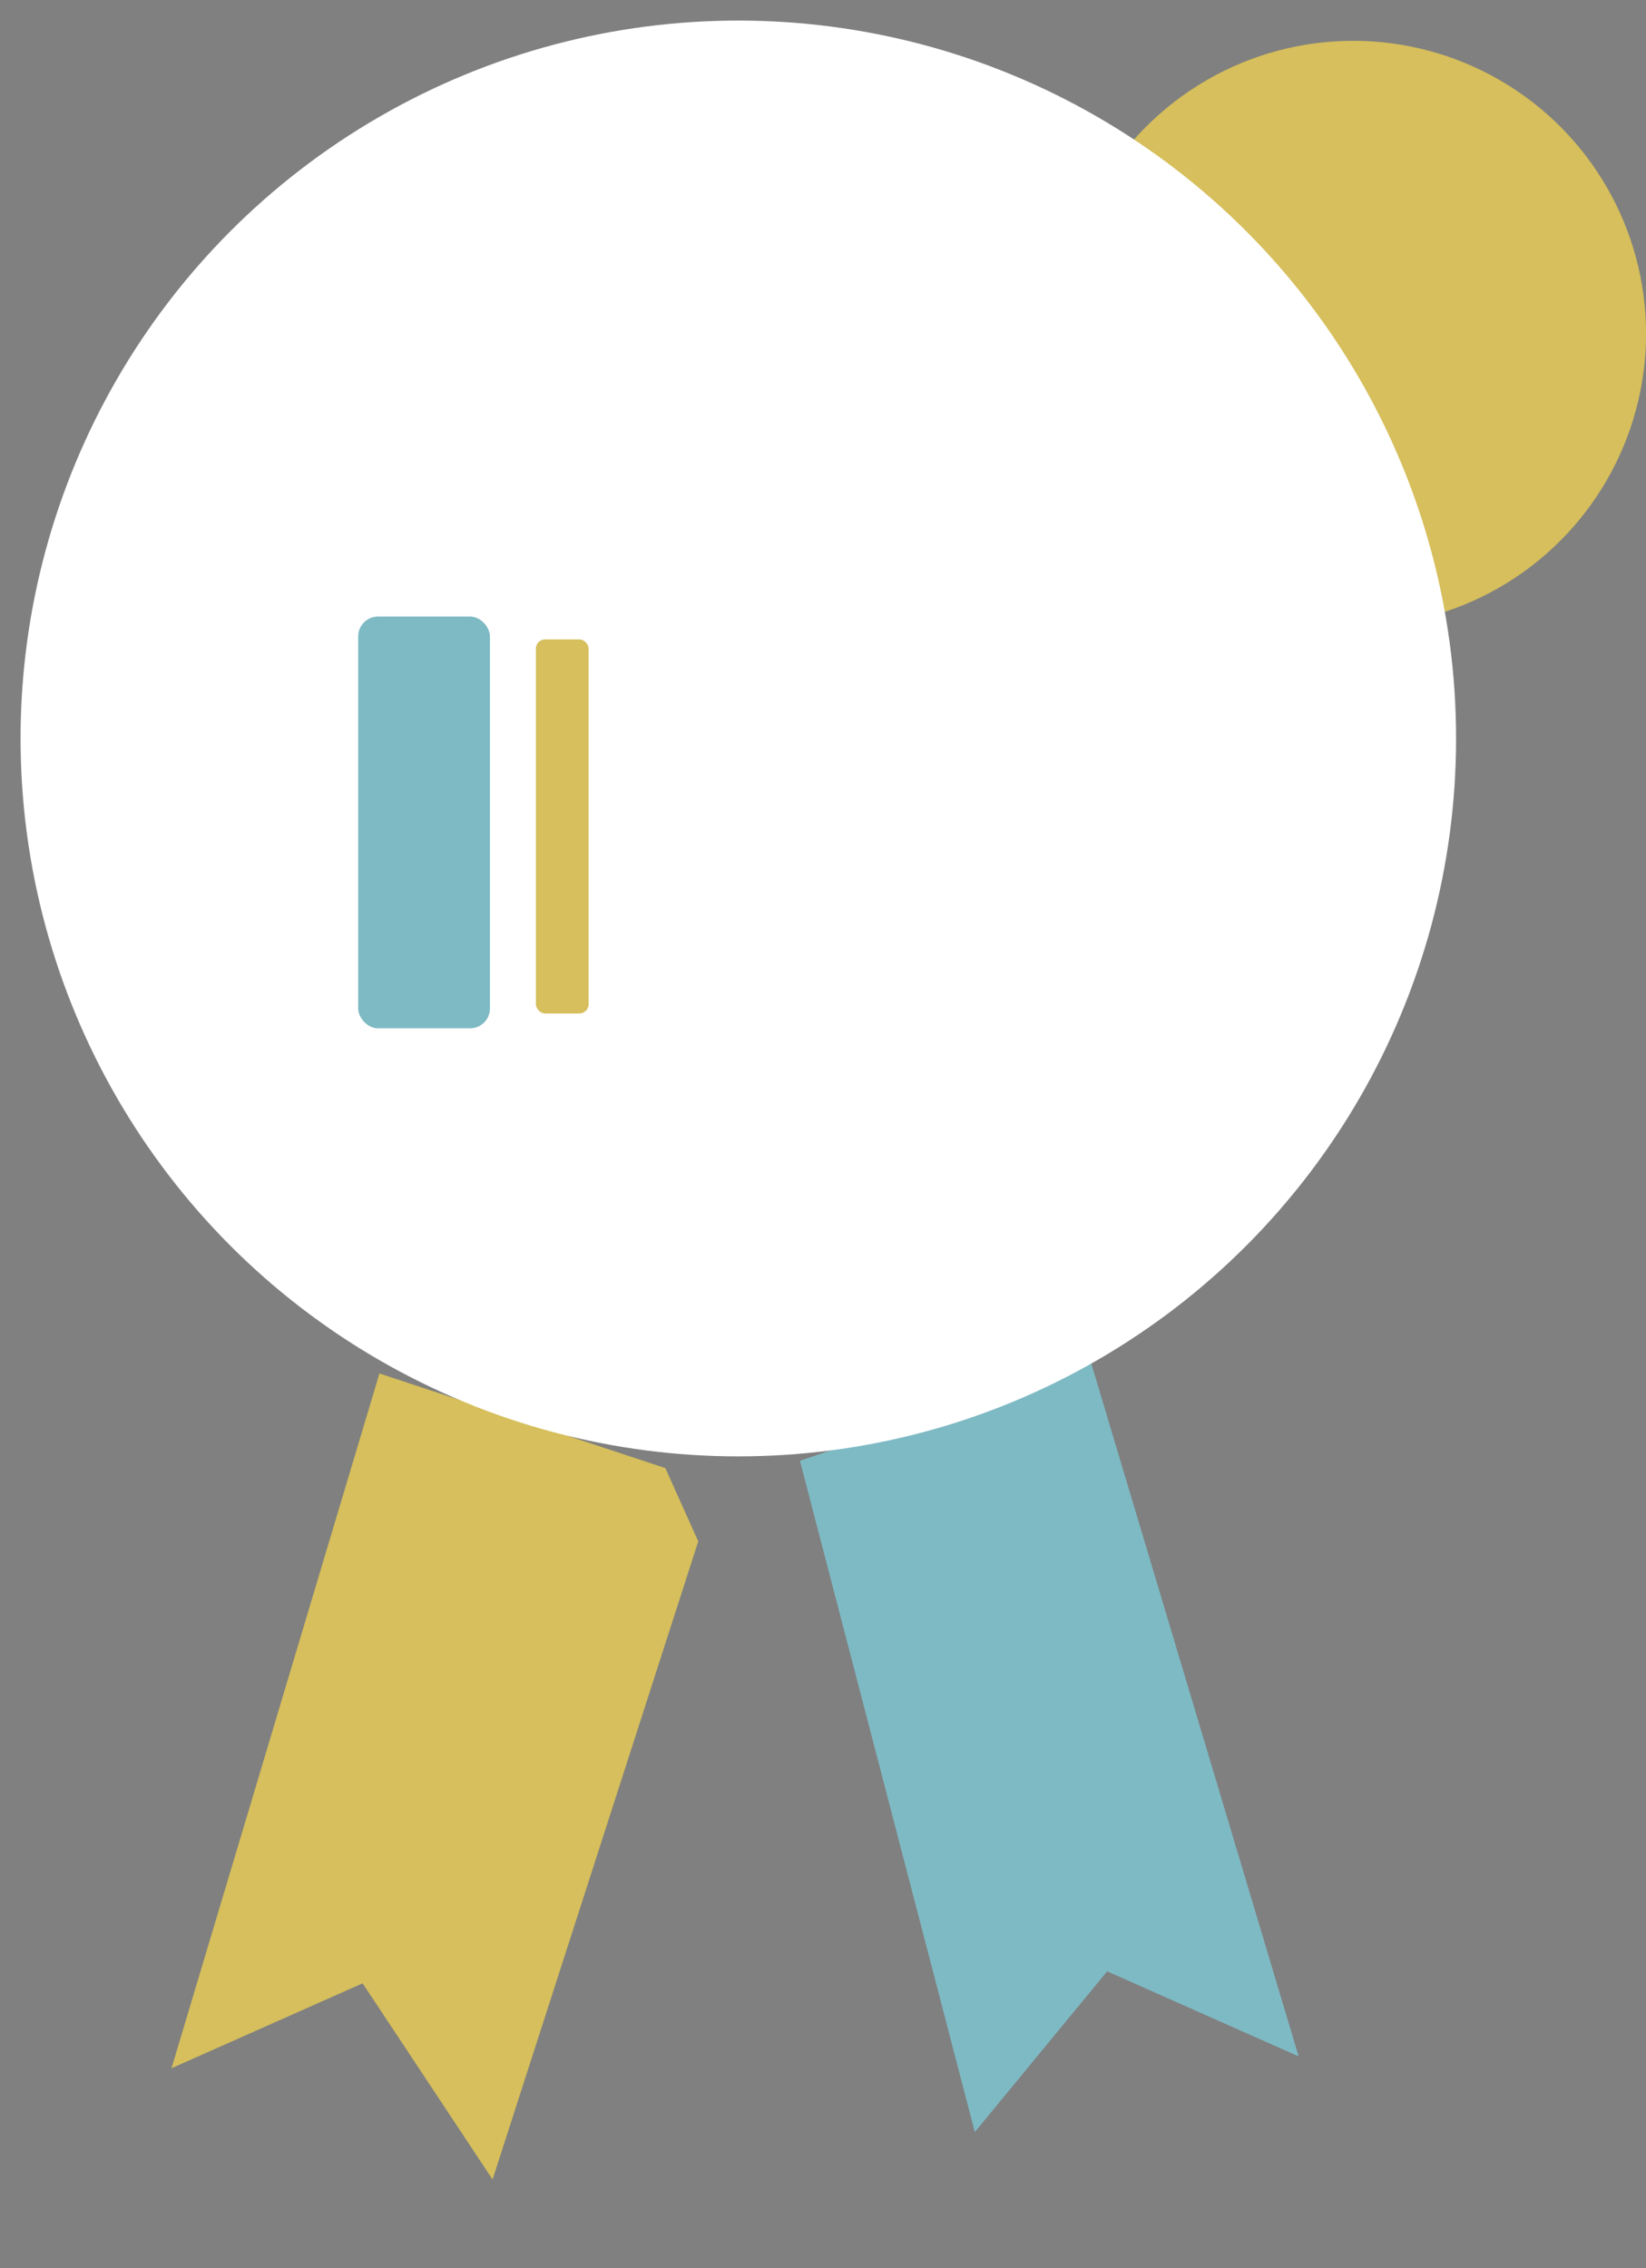 <svg xmlns="http://www.w3.org/2000/svg" width="40.013" height="55.127" viewBox="0 0 40.013 55.127">
  <rect x="0" y="0" width="40.013" height="55.127" fill="#808080" stroke="none"/>
  <g id="Group_2793" data-name="Group 2793" transform="translate(-96.72 -3.375)">
    <g id="Group_2791" data-name="Group 2791" transform="translate(98.503 35.03)">
      <path id="Path_2124" data-name="Path 2124" d="M100.76,52.486,105.815,35.6l6.95,2.3.8,1.781-5,15.509-3.159-4.768Z" transform="translate(-98.374 -33.874)" fill="#d6bf5c"/>
      <path id="Path_2125" data-name="Path 2125" d="M127.623,52.209l-5.055-16.888L115.5,37.734l4.251,16.314,3.217-3.906Z" transform="translate(-97.837 -33.885)" fill="#7ebac4"/>
      <path id="Path_2126" data-name="Path 2126" d="M103.429,34.268S97.685,53.4,98.546,53.74s6.778-4.135,7.3-3.389,3.447,6.721,4.193,6.549,4.538-12.867,4.538-12.867" transform="translate(-98.458 -33.923)" fill="none" stroke="#14545d" stroke-linecap="round" stroke-miterlimit="10" stroke-width="../1-4.html"/>
      <path id="Path_2127" data-name="Path 2127" d="M112.621,38.071s4.711,18.381,5.4,18.726,4.422-6.721,4.883-6.606,6.2,3.619,6.95,3.5-4.365-19.76-4.365-19.76" transform="translate(-97.942 -33.935)" fill="none" stroke="#14545d" stroke-linecap="round" stroke-miterlimit="10" stroke-width="../1-4.html"/>
      <line id="Line_295" data-name="Line 295" x2="4.997" y2="17.405" transform="translate(25.191 1.666)" fill="none" stroke="#14545d" stroke-linecap="round" stroke-miterlimit="10" stroke-width="../1-4.html"/>
      <line id="Line_296" data-name="Line 296" y1="17.233" x2="4.997" transform="translate(2.041 1.839)" fill="none" stroke="#14545d" stroke-linecap="round" stroke-miterlimit="10" stroke-width="../1-4.html"/>
    </g>
    <circle id="Ellipse_311" data-name="Ellipse 311" cx="7.118" cy="7.118" r="7.118" transform="translate(122.498 4.367)" fill="#d6bf5c"/>
    <circle id="Ellipse_312" data-name="Ellipse 312" cx="17.448" cy="17.448" r="17.448" transform="translate(97.22 3.875)" fill="#fff" stroke="#14545d" stroke-linecap="round" stroke-miterlimit="10" stroke-width="../1-4.html"/>
    <ellipse id="Ellipse_313" data-name="Ellipse 313" cx="15.249" cy="15.307" rx="15.249" ry="15.307" transform="translate(99.401 6.076)" fill="none" stroke="#7ebac4" stroke-linecap="round" stroke-miterlimit="10" stroke-width="../2-4.html"/>
    <circle id="Ellipse_314" data-name="Ellipse 314" cx="13.797" cy="13.797" r="13.797" transform="translate(100.871 7.526)" fill="none" stroke="#14545d" stroke-linecap="round" stroke-miterlimit="10" stroke-width="../1-4.html"/>
    <g id="Group_2792" data-name="Group 2792" transform="translate(105.384 13.412)">
      <rect id="Rectangle_2074" data-name="Rectangle 2074" width="3.203" height="10.007" rx="0.482" transform="translate(0.043 4.948)" fill="#7ebac4"/>
      <rect id="Rectangle_2075" data-name="Rectangle 2075" width="1.282" height="9.092" rx="0.225" transform="translate(4.363 5.503)" fill="#d6bf5c"/>
      <rect id="Rectangle_2076" data-name="Rectangle 2076" width="4.524" height="11.503" rx="0.472" transform="translate(0 3.754)" fill="none" stroke="#14545d" stroke-linecap="round" stroke-miterlimit="10" stroke-width="../1-4.html"/>
      <rect id="Rectangle_2077" data-name="Rectangle 2077" width="1.965" height="9.947" rx="0.229" transform="translate(4.541 4.587)" fill="none" stroke="#14545d" stroke-linecap="round" stroke-miterlimit="10" stroke-width="../1-4.html"/>
      <rect id="Rectangle_2078" data-name="Rectangle 2078" width="4.093" height="2.274" rx="0.935" transform="translate(13.958 5.434)" fill="none" stroke="#14545d" stroke-linecap="round" stroke-miterlimit="10" stroke-width="../1-4.html"/>
      <rect id="Rectangle_2079" data-name="Rectangle 2079" width="4.093" height="2.274" rx="0.935" transform="translate(13.958 7.725)" fill="none" stroke="#14545d" stroke-linecap="round" stroke-miterlimit="10" stroke-width="../1-4.html"/>
      <rect id="Rectangle_2080" data-name="Rectangle 2080" width="4.093" height="2.274" rx="0.935" transform="translate(13.958 10.016)" fill="none" stroke="#14545d" stroke-linecap="round" stroke-miterlimit="10" stroke-width="../1-4.html"/>
      <rect id="Rectangle_2081" data-name="Rectangle 2081" width="4.093" height="2.274" rx="0.935" transform="translate(13.958 12.308)" fill="none" stroke="#14545d" stroke-linecap="round" stroke-miterlimit="10" stroke-width="../1-4.html"/>
      <path id="Path_2128" data-name="Path 2128" d="M111.457,18.324a8.283,8.283,0,0,0,2.987-.2c.775-.4,3.36-4.768,3.475-4.969s2.5-.144,1.954,1.781-1.379,2.24-1.292,4.106-2.7,3.332-2.7,3.332" transform="translate(-104.866 -13.077)" fill="none" stroke="#14545d" stroke-linecap="round" stroke-miterlimit="10" stroke-width="../1-4.html"/>
      <path id="Path_2129" data-name="Path 2129" d="M111.4,26.26a21.387,21.387,0,0,1,2.355,0,10.362,10.362,0,0,0,2.327.8s5.5.1,6.016.1" transform="translate(-104.868 -12.598)" fill="none" stroke="#14545d" stroke-linecap="round" stroke-miterlimit="10" stroke-width="../1-4.html"/>
    </g>
  </g>
</svg>
